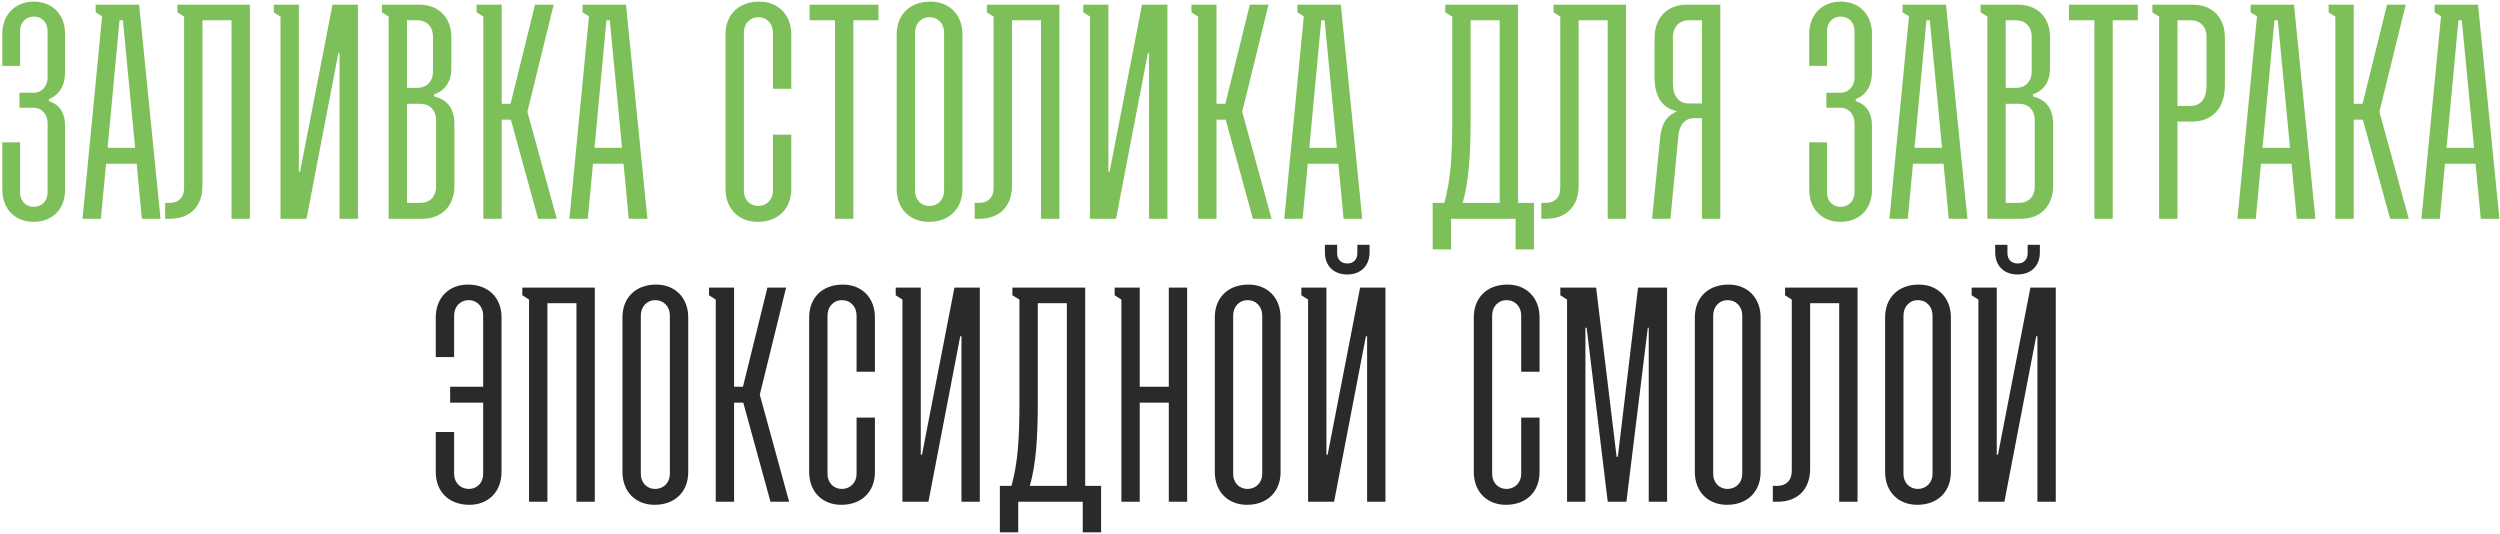 <?xml version="1.0" encoding="UTF-8"?> <svg xmlns="http://www.w3.org/2000/svg" width="857" height="183" viewBox="0 0 857 183" fill="none"><path d="M6.674 36.937V31.799H11.497C14.433 31.799 16.32 29.388 16.32 26.661V10.618C16.32 7.787 14.433 5.69 11.602 5.69C8.771 5.69 6.883 7.787 6.883 10.618V22.572H0.802V11.457C0.802 5.061 5.206 0.552 11.602 0.552C17.998 0.552 22.297 5.061 22.297 11.457V24.879C22.297 29.388 20.305 32.533 16.74 34.001V34.63C20.2 35.784 22.297 38.51 22.297 43.019V65.144C22.297 71.54 18.103 76.049 11.497 76.049C5.101 76.049 0.802 71.54 0.802 65.144V48.786H6.883V65.982C6.883 68.814 8.771 70.911 11.602 70.911C14.328 70.911 16.32 68.814 16.32 65.982V42.18C16.32 39.349 14.433 36.937 11.497 36.937H6.674ZM32.797 4.222V1.601H47.686L55.026 75H48.63L46.847 56.126H36.362L34.579 75H28.288L34.999 5.585L32.797 4.222ZM36.886 50.673H46.323L42.129 6.948H40.975L36.886 50.673ZM79.367 75V6.948H69.405V63.676C69.405 70.701 65.211 75 58.186 75H56.613V69.547H58.186C61.122 69.547 63.114 67.765 63.114 64.409V5.69L60.807 4.222V1.601H85.658V75H79.367ZM93.852 1.601H102.45V58.852H102.87L113.985 1.601H122.688V75H116.396V18.273H115.977L105.072 75H96.159V5.69L93.852 4.222V1.601ZM144.761 75H133.227V5.69L130.92 4.222V1.601H143.713C150.319 1.601 154.723 5.9 154.723 12.82V23.201C154.723 28.129 152.521 31.065 148.851 32.324V33.058C153.15 34.106 155.771 37.042 155.771 42.495V63.676C155.771 70.701 151.367 75 144.761 75ZM139.519 30.122H142.979C146.229 30.122 148.431 28.024 148.431 24.459V12.716C148.431 9.046 146.229 6.948 142.979 6.948H139.519V30.122ZM139.519 69.547H144.027C147.278 69.547 149.48 67.555 149.48 63.885V41.236C149.48 37.671 147.278 35.574 144.027 35.574H139.519V69.547ZM165.688 75V5.69L163.381 4.222V1.601H171.979V35.574H175.02L183.408 1.601H189.805L180.787 38.3L190.853 75H184.457L175.125 41.027H171.979V75H165.688ZM199.706 4.222V1.601H214.596L221.936 75H215.539L213.757 56.126H203.271L201.489 75H195.197L201.908 5.585L199.706 4.222ZM203.795 50.673H213.232L209.038 6.948H207.885L203.795 50.673ZM264.961 46.165H271.252V64.829C271.252 71.435 266.848 76.049 259.718 76.049C253.112 76.049 248.708 71.435 248.708 64.829V11.772C248.708 5.166 253.112 0.552 260.242 0.552C266.848 0.552 271.252 5.166 271.252 11.772V30.436H264.961V11.143C264.961 8.207 262.969 5.9 259.928 5.9C256.992 5.9 255 8.207 255 11.143V65.458C255 68.394 256.992 70.596 259.928 70.596C262.864 70.596 264.961 68.394 264.961 65.458V46.165ZM277.535 6.948V1.601H301.128V6.948H292.53V75H286.238V6.948H277.535ZM307.383 64.829V11.772C307.383 5.166 311.786 0.552 318.917 0.552C325.523 0.552 329.927 5.166 329.927 11.772V64.829C329.927 71.435 325.523 76.049 318.392 76.049C311.786 76.049 307.383 71.435 307.383 64.829ZM318.602 70.596C321.538 70.596 323.635 68.394 323.635 65.458V11.143C323.635 8.207 321.643 5.9 318.602 5.9C315.666 5.9 313.674 8.207 313.674 11.143V65.458C313.674 68.394 315.666 70.596 318.602 70.596ZM356.866 75V6.948H346.905V63.676C346.905 70.701 342.711 75 335.685 75H334.113V69.547H335.685C338.621 69.547 340.614 67.765 340.614 64.409V5.69L338.307 4.222V1.601H363.158V75H356.866ZM371.352 1.601H379.95V58.852H380.37L391.484 1.601H400.187V75H393.896V18.273H393.477L382.572 75H373.659V5.69L371.352 4.222V1.601ZM410.727 75V5.69L408.42 4.222V1.601H417.018V35.574H420.059L428.448 1.601H434.844L425.826 38.3L435.893 75H429.496L420.164 41.027H417.018V75H410.727ZM444.746 4.222V1.601H459.635L466.975 75H460.579L458.796 56.126H448.311L446.528 75H440.237L446.948 5.585L444.746 4.222ZM448.835 50.673H458.272L454.078 6.948H452.924L448.835 50.673ZM495.425 4.222V1.601H520.381V69.547H525.834V85.486H519.542V75H497.418V85.486H491.126V69.547H495.111C497.313 61.578 497.837 53.505 497.837 40.922V5.69L495.425 4.222ZM501.402 69.547H514.09V6.948H504.128V40.922C504.128 53.4 503.499 62.103 501.402 69.547ZM551.116 75V6.948H541.155V63.676C541.155 70.701 536.961 75 529.935 75H528.362V69.547H529.935C532.871 69.547 534.863 67.765 534.863 64.409V5.69L532.557 4.222V1.601H557.408V75H551.116ZM589.719 75H583.427V40.502H580.806C577.555 40.502 575.668 42.809 575.353 46.479L572.627 75H566.336L569.062 47.633C569.482 42.704 571.159 39.663 574.724 38.3V38.091C570.111 37.042 567.175 33.582 567.175 26.452V13.135C567.175 6.005 571.579 1.601 578.185 1.601H589.719V75ZM583.427 35.469V6.948H578.919C575.668 6.948 573.466 9.15 573.466 12.925V28.444C573.466 33.162 575.668 35.469 578.919 35.469H583.427ZM626.082 36.937V31.799H630.905C633.841 31.799 635.728 29.388 635.728 26.661V10.618C635.728 7.787 633.841 5.69 631.01 5.69C628.179 5.69 626.291 7.787 626.291 10.618V22.572H620.21V11.457C620.21 5.061 624.614 0.552 631.01 0.552C637.406 0.552 641.705 5.061 641.705 11.457V24.879C641.705 29.388 639.713 32.533 636.148 34.001V34.63C639.608 35.784 641.705 38.51 641.705 43.019V65.144C641.705 71.54 637.511 76.049 630.905 76.049C624.509 76.049 620.21 71.54 620.21 65.144V48.786H626.291V65.982C626.291 68.814 628.179 70.911 631.01 70.911C633.736 70.911 635.728 68.814 635.728 65.982V42.18C635.728 39.349 633.841 36.937 630.905 36.937H626.082ZM652.205 4.222V1.601H667.094L674.434 75H668.038L666.256 56.126H655.77L653.987 75H647.696L654.407 5.585L652.205 4.222ZM656.294 50.673H665.731L661.537 6.948H660.384L656.294 50.673ZM692.798 75H681.264V5.69L678.957 4.222V1.601H691.749C698.355 1.601 702.759 5.9 702.759 12.82V23.201C702.759 28.129 700.557 31.065 696.887 32.324V33.058C701.186 34.106 703.808 37.042 703.808 42.495V63.676C703.808 70.701 699.404 75 692.798 75ZM687.555 30.122H691.015C694.266 30.122 696.468 28.024 696.468 24.459V12.716C696.468 9.046 694.266 6.948 691.015 6.948H687.555V30.122ZM687.555 69.547H692.064C695.315 69.547 697.516 67.555 697.516 63.885V41.236C697.516 37.671 695.315 35.574 692.064 35.574H687.555V69.547ZM709.247 6.948V1.601H732.84V6.948H724.242V75H717.95V6.948H709.247ZM740.143 75V5.69L737.836 4.222V1.601H751.677C758.283 1.601 762.687 5.9 762.687 12.82V29.388C762.687 36.937 758.388 41.656 751.677 41.656H746.434V75H740.143ZM746.434 36.308H750.943C754.403 36.308 756.396 33.792 756.396 29.388V12.716C756.396 9.046 754.194 6.948 750.943 6.948H746.434V36.308ZM771.499 4.222V1.601H786.389L793.728 75H787.332L785.55 56.126H775.064L773.282 75H766.99L773.701 5.585L771.499 4.222ZM775.588 50.673H785.025L780.831 6.948H779.678L775.588 50.673ZM800.558 75V5.69L798.251 4.222V1.601H806.849V35.574H809.89L818.279 1.601H824.675L815.657 38.3L825.723 75H819.327L809.995 41.027H806.849V75H800.558ZM834.576 4.222V1.601H849.466L856.806 75H850.41L848.627 56.126H838.142L836.359 75H830.068L836.778 5.585L834.576 4.222ZM838.666 50.673H848.103L843.909 6.948H842.755L838.666 50.673Z" fill="#7DBF58"></path><path d="M155.673 148.093V162.458C155.673 165.394 157.77 167.596 160.706 167.596C163.642 167.596 165.634 165.394 165.634 162.458V138.027H154.31V132.574H165.634V108.143C165.634 105.207 163.642 102.9 160.706 102.9C157.665 102.9 155.673 105.207 155.673 108.143V122.403H149.382V108.772C149.382 102.166 153.786 97.552 160.392 97.552C167.522 97.552 171.926 102.166 171.926 108.772V161.829C171.926 168.435 167.522 173.049 160.916 173.049C153.786 173.049 149.382 168.435 149.382 161.829V148.093H155.673ZM181.355 172V102.69L179.048 101.222V98.601H203.899V172H197.607V103.948H187.646V172H181.355ZM213.381 161.829V108.772C213.381 102.166 217.785 97.552 224.915 97.552C231.521 97.552 235.925 102.166 235.925 108.772V161.829C235.925 168.435 231.521 173.049 224.391 173.049C217.785 173.049 213.381 168.435 213.381 161.829ZM224.6 167.596C227.536 167.596 229.633 165.394 229.633 162.458V108.143C229.633 105.207 227.641 102.9 224.6 102.9C221.664 102.9 219.672 105.207 219.672 108.143V162.458C219.672 165.394 221.664 167.596 224.6 167.596ZM245.354 172V102.69L243.047 101.222V98.601H251.645V132.574H254.686L263.074 98.601H269.471L260.453 135.3L270.519 172H264.123L254.791 138.027H251.645V172H245.354ZM293.632 143.165H299.924V161.829C299.924 168.435 295.52 173.049 288.39 173.049C281.784 173.049 277.38 168.435 277.38 161.829V108.772C277.38 102.166 281.784 97.552 288.914 97.552C295.52 97.552 299.924 102.166 299.924 108.772V127.436H293.632V108.143C293.632 105.207 291.64 102.9 288.599 102.9C285.663 102.9 283.671 105.207 283.671 108.143V162.458C283.671 165.394 285.663 167.596 288.599 167.596C291.535 167.596 293.632 165.394 293.632 162.458V143.165ZM307.046 98.601H315.644V155.852H316.063L327.178 98.601H335.881V172H329.59V115.273H329.17L318.265 172H309.353V102.69L307.046 101.222V98.601ZM347.05 101.222V98.601H372.006V166.547H377.458V182.486H371.167V172H349.042V182.486H342.751V166.547H346.735C348.937 158.578 349.462 150.505 349.462 137.922V102.69L347.05 101.222ZM353.027 166.547H365.714V103.948H355.753V137.922C355.753 150.4 355.124 159.103 353.027 166.547ZM382.104 101.222V98.601H390.702V132.574H400.663V98.601H406.955V172H400.663V138.027H390.702V172H384.411V102.69L382.104 101.222ZM416.437 161.829V108.772C416.437 102.166 420.841 97.552 427.971 97.552C434.577 97.552 438.981 102.166 438.981 108.772V161.829C438.981 168.435 434.577 173.049 427.447 173.049C420.841 173.049 416.437 168.435 416.437 161.829ZM427.656 167.596C430.592 167.596 432.69 165.394 432.69 162.458V108.143C432.69 105.207 430.697 102.9 427.656 102.9C424.72 102.9 422.728 105.207 422.728 108.143V162.458C422.728 165.394 424.72 167.596 427.656 167.596ZM454.177 86.542V83.921H458.371V86.857C458.371 88.954 459.734 90.317 461.936 90.317C463.928 90.317 465.292 88.954 465.292 86.857V83.921H469.486V86.542C469.486 91.156 466.445 94.092 461.831 94.092C457.218 94.092 454.177 91.156 454.177 86.542ZM446.103 98.601H454.701V155.852H455.121L466.235 98.601H474.938V172H468.647V115.273H468.228L457.323 172H448.41V102.69L446.103 101.222V98.601ZM521.469 143.165H527.76V161.829C527.76 168.435 523.356 173.049 516.226 173.049C509.62 173.049 505.216 168.435 505.216 161.829V108.772C505.216 102.166 509.62 97.552 516.75 97.552C523.356 97.552 527.76 102.166 527.76 108.772V127.436H521.469V108.143C521.469 105.207 519.477 102.9 516.436 102.9C513.5 102.9 511.508 105.207 511.508 108.143V162.458C511.508 165.394 513.5 167.596 516.436 167.596C519.372 167.596 521.469 165.394 521.469 162.458V143.165ZM537.189 172V102.69L534.882 101.222V98.601H547.151L554.176 156.586H554.595L561.516 98.601H571.477V172H565.186V112.337H564.871L557.531 172H551.135L543.9 112.337H543.481V172H537.189ZM580.991 161.829V108.772C580.991 102.166 585.395 97.552 592.525 97.552C599.131 97.552 603.535 102.166 603.535 108.772V161.829C603.535 168.435 599.131 173.049 592.001 173.049C585.395 173.049 580.991 168.435 580.991 161.829ZM592.211 167.596C595.147 167.596 597.244 165.394 597.244 162.458V108.143C597.244 105.207 595.252 102.9 592.211 102.9C589.275 102.9 587.283 105.207 587.283 108.143V162.458C587.283 165.394 589.275 167.596 592.211 167.596ZM630.475 172V103.948H620.514V160.676C620.514 167.701 616.319 172 609.294 172H607.721V166.547H609.294C612.23 166.547 614.222 164.765 614.222 161.41V102.69L611.915 101.222V98.601H636.766V172H630.475ZM646.219 161.829V108.772C646.219 102.166 650.623 97.552 657.753 97.552C664.359 97.552 668.763 102.166 668.763 108.772V161.829C668.763 168.435 664.359 173.049 657.229 173.049C650.623 173.049 646.219 168.435 646.219 161.829ZM657.439 167.596C660.375 167.596 662.472 165.394 662.472 162.458V108.143C662.472 105.207 660.479 102.9 657.439 102.9C654.503 102.9 652.51 105.207 652.51 108.143V162.458C652.51 165.394 654.503 167.596 657.439 167.596ZM683.959 86.542V83.921H688.153V86.857C688.153 88.954 689.516 90.317 691.718 90.317C693.711 90.317 695.074 88.954 695.074 86.857V83.921H699.268V86.542C699.268 91.156 696.227 94.092 691.613 94.092C687 94.092 683.959 91.156 683.959 86.542ZM675.885 98.601H684.483V155.852H684.903L696.017 98.601H704.72V172H698.429V115.273H698.01L687.105 172H678.192V102.69L675.885 101.222V98.601Z" fill="#2A2A2A"></path></svg> 